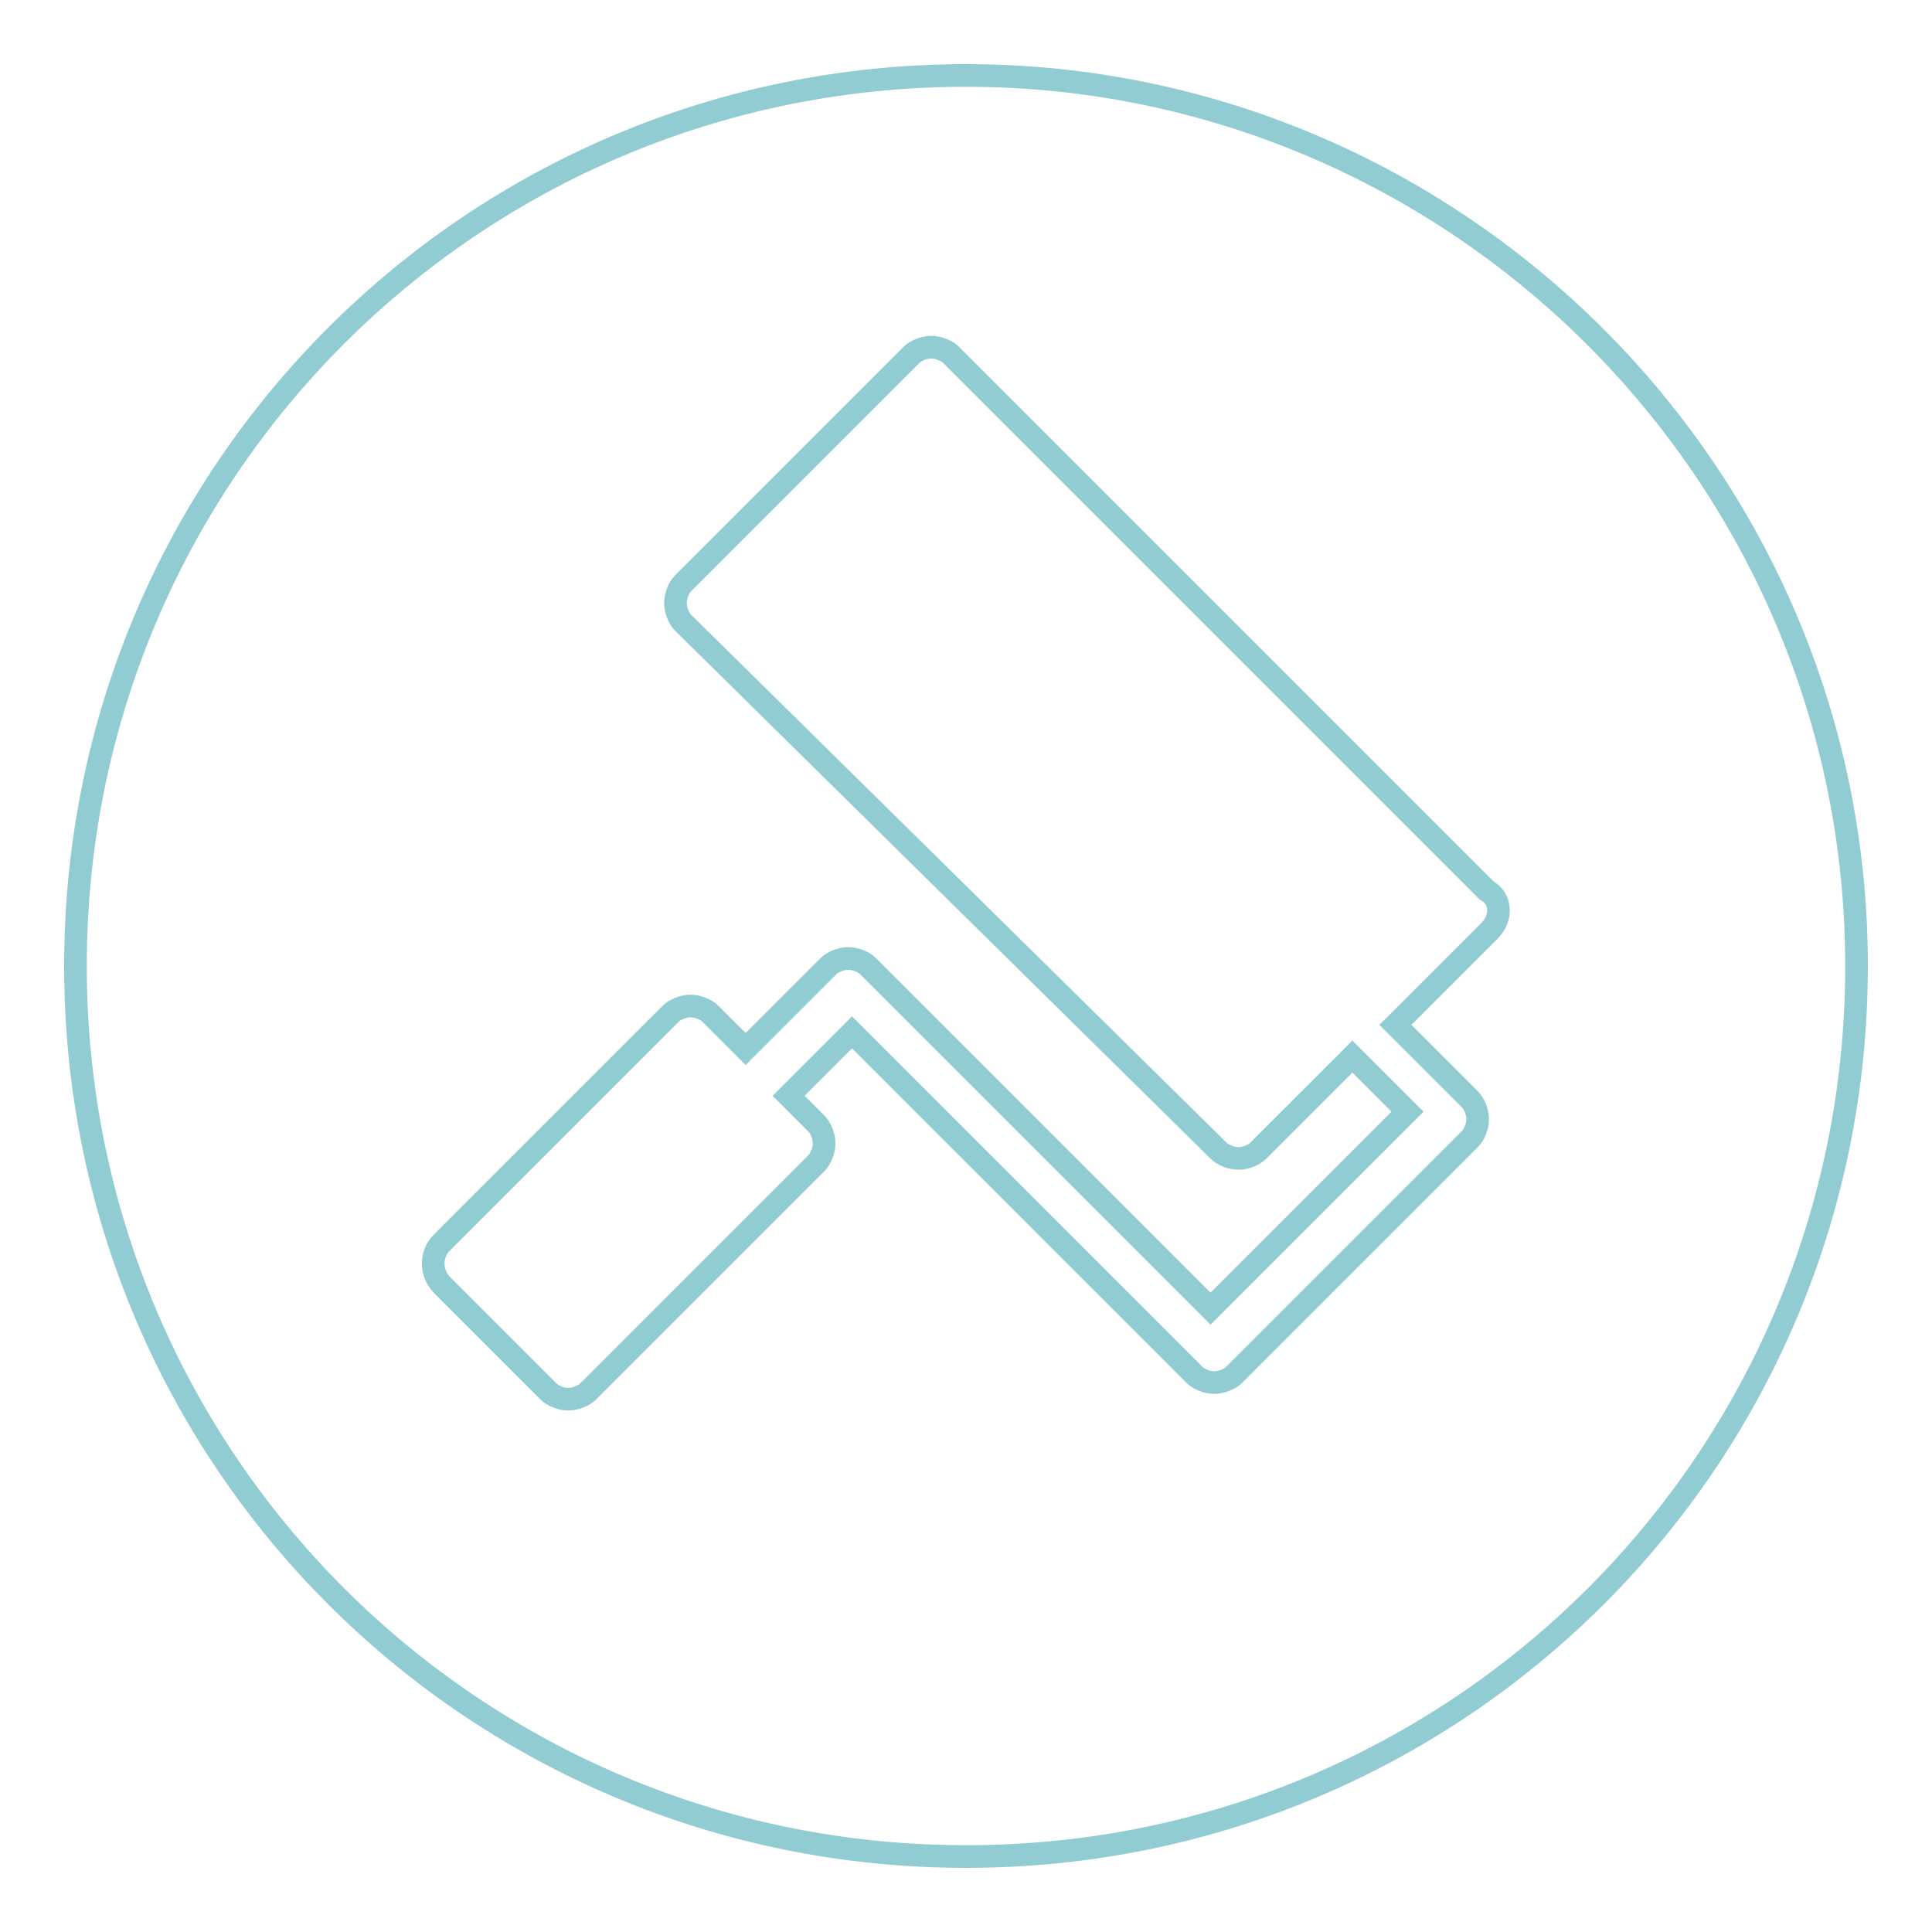 <?xml version="1.0" encoding="utf-8"?>
<!-- Svg Vector Icons : http://www.onlinewebfonts.com/icon -->
<!DOCTYPE svg PUBLIC "-//W3C//DTD SVG 1.1//EN" "http://www.w3.org/Graphics/SVG/1.1/DTD/svg11.dtd">
<svg version="1.1" xmlns="http://www.w3.org/2000/svg" xmlns:xlink="http://www.w3.org/1999/xlink" x="0px" y="0px" viewBox="0 0 256 256" enable-background="new 0 0 256 256" xml:space="preserve">
<g> <path stroke-width="3" fill-opacity="0" stroke="#90ccd2"  d="M128,10C62.7,10,10,62.7,10,128c0,65.3,52.7,118,118,118c65.3,0,118-52.7,118-118C246,62.7,192.7,10,128,10 z M197.4,123.3l-12.5,12.5l9.9,9.9c0.5,0.5,1,1.6,1,2.6s-0.5,2.1-1,2.6l-31.3,31.3c-0.5,0.5-1.6,1-2.6,1c-1,0-2.1-0.5-2.6-1 l-45.4-45.4l-8.4,8.4l3.7,3.7c0.5,0.5,1,1.6,1,2.6c0,1-0.5,2.1-1,2.6l-30.3,30.3c-0.5,0.5-1.6,1-2.6,1c-1,0-2.1-0.5-2.6-1 l-14.1-14.1c-1.6-1.6-1.6-4.2,0-5.7l30.3-30.3c0.5-0.5,1.6-1,2.6-1s2.1,0.5,2.6,1l4.7,4.7l11-11c0.5-0.5,1.6-1,2.6-1 c1,0,2.1,0.5,2.6,1l45.4,45.4l26.1-26.1l-7.3-7.3l-12.5,12.5c-0.5,0.5-1.6,1-2.6,1s-2.1-0.5-2.6-1l-71-70c-0.5-0.5-1-1.6-1-2.6 s0.5-2.1,1-2.6l30.3-30.3c0.5-0.5,1.6-1,2.6-1c1,0,2.1,0.5,2.6,1l71,71C199,119.1,199,121.7,197.4,123.3z"/></g>
</svg>